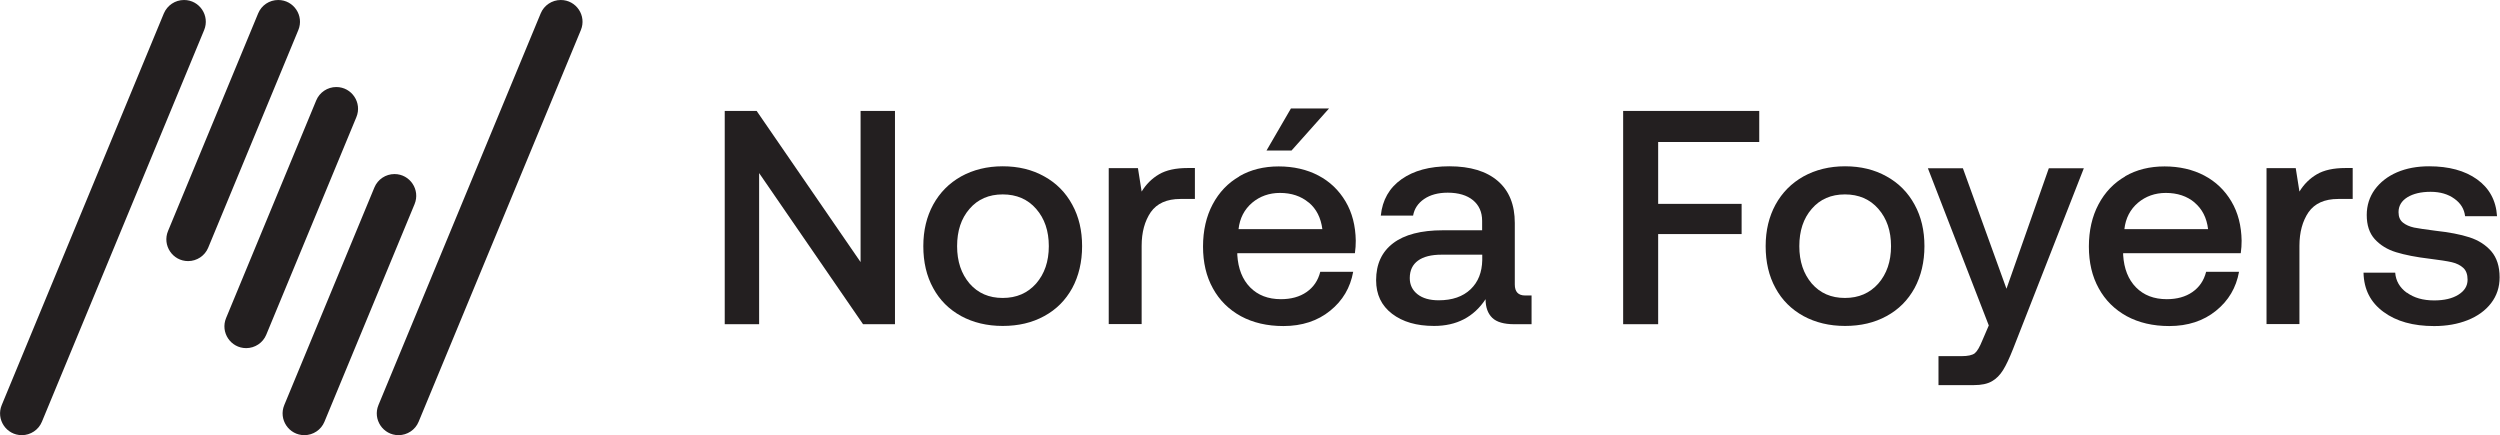 <?xml version="1.0" encoding="UTF-8"?>
<svg id="LOGO_NOREA" xmlns="http://www.w3.org/2000/svg" viewBox="0 0 202.8 35.3">
  <defs>
    <style>
      .cls-1 {
        fill: #231f20;
      }
    </style>
  </defs>
  <g>
    <path class="cls-1" d="M14.93,0h0c1.26,0,2.11,1.28,1.63,2.44L3.4,34.21c-.27.66-.92,1.09-1.63,1.09h0c-1.26,0-2.11-1.28-1.63-2.44L13.29,1.09C13.57.43,14.21,0,14.93,0Z"/>
    <path class="cls-1" d="M45.49,0h0c1.26,0,2.11,1.28,1.63,2.44l-13.16,31.77c-.27.66-.92,1.09-1.63,1.09h0c-1.26,0-2.11-1.28-1.63-2.44L43.86,1.09C44.13.43,44.78,0,45.49,0Z"/>
    <path class="cls-1" d="M22.57,0h0c1.26,0,2.11,1.28,1.63,2.44l-7.31,17.65c-.27.66-.92,1.09-1.63,1.09h0c-1.26,0-2.11-1.28-1.63-2.44L20.94,1.09C21.21.43,21.85,0,22.57,0Z"/>
    <path class="cls-1" d="M32,14.12h0c1.26,0,2.11,1.28,1.63,2.44l-7.31,17.65c-.27.66-.92,1.09-1.63,1.09h0c-1.26,0-2.11-1.28-1.63-2.44l7.31-17.65c.27-.66.92-1.09,1.63-1.09Z"/>
    <path class="cls-1" d="M27.28,7.06h0c1.26,0,2.11,1.28,1.63,2.44l-7.31,17.65c-.27.66-.92,1.09-1.63,1.09h0c-1.26,0-2.11-1.28-1.63-2.44l7.31-17.65c.27-.66.92-1.09,1.63-1.09Z"/>
  </g>
  <g>
    <path class="cls-1" d="M58.79,9h2.59l8.43,12.26v-12.26h2.79v17.3h-2.59l-8.43-12.26v12.26h-2.79V9Z"/>
    <path class="cls-1" d="M75.7,23.37c-.54-.98-.8-2.11-.8-3.4s.27-2.39.8-3.37c.54-.98,1.29-1.74,2.27-2.29.98-.54,2.1-.82,3.37-.82s2.39.27,3.37.82c.98.54,1.74,1.31,2.27,2.29.54.98.8,2.1.8,3.37s-.27,2.42-.8,3.4c-.54.98-1.29,1.74-2.27,2.27-.98.54-2.1.8-3.37.8s-2.39-.27-3.37-.8c-.98-.54-1.74-1.29-2.27-2.27ZM85.08,19.97c0-1.24-.34-2.24-1.03-3.03-.68-.78-1.59-1.17-2.71-1.17s-2.02.39-2.69,1.17c-.68.78-1.01,1.79-1.01,3.03s.34,2.24,1.01,3.03c.68.78,1.57,1.17,2.69,1.17s2.02-.39,2.71-1.17c.68-.78,1.03-1.79,1.03-3.03Z"/>
    <path class="cls-1" d="M96.94,16.14h-1.19c-1.1,0-1.9.36-2.4,1.07-.49.72-.74,1.63-.74,2.73v6.35h-2.67v-12.65h2.37l.3,1.9c.36-.59.83-1.06,1.41-1.4.58-.34,1.35-.51,2.32-.51h.59v2.5Z"/>
    <path class="cls-1" d="M100.53,14.3c.93-.54,2-.8,3.2-.8s2.29.25,3.22.74c.93.49,1.66,1.19,2.2,2.1.54.91.81,1.97.83,3.19,0,.33-.02.67-.07,1.01h-9.54v.15c.07,1.1.41,1.98,1.04,2.62.63.64,1.46.96,2.5.96.82,0,1.52-.19,2.08-.58.56-.39.93-.93,1.11-1.64h2.67c-.23,1.28-.85,2.34-1.87,3.16-1.01.82-2.28,1.24-3.79,1.24-1.32,0-2.47-.27-3.45-.8-.98-.54-1.74-1.29-2.27-2.26-.54-.97-.8-2.1-.8-3.39s.26-2.44.78-3.42c.52-.98,1.24-1.74,2.17-2.27ZM106.16,16.43c-.62-.52-1.4-.78-2.33-.78-.87,0-1.63.27-2.26.8-.63.54-1,1.25-1.1,2.14h6.8c-.12-.92-.48-1.64-1.1-2.16ZM104.72,8.8h3.09l-3.04,3.41h-2.03l1.98-3.41Z"/>
    <path class="cls-1" d="M124.24,26.3h-1.41c-.82,0-1.42-.17-1.78-.52-.36-.35-.54-.85-.54-1.51-.96,1.45-2.35,2.17-4.18,2.17-1.42,0-2.55-.33-3.41-.99-.86-.66-1.29-1.56-1.29-2.72,0-1.3.46-2.3,1.38-3,.92-.7,2.27-1.05,4.03-1.05h3.19v-.77c0-.71-.25-1.26-.74-1.67-.49-.4-1.18-.61-2.05-.61-.77,0-1.41.17-1.91.51-.5.34-.8.79-.9,1.35h-2.62c.13-1.27.69-2.25,1.68-2.95.99-.7,2.28-1.05,3.88-1.05,1.7,0,3.01.4,3.93,1.19.92.79,1.38,1.93,1.38,3.41v4.99c0,.59.28.89.84.89h.52v2.32ZM116.93,20.66c-.82,0-1.46.16-1.9.48s-.67.79-.67,1.42c0,.54.21.98.63,1.31.42.33.99.49,1.72.49,1.1,0,1.96-.3,2.58-.89.62-.59.93-1.38.95-2.37v-.44h-3.31Z"/>
    <path class="cls-1" d="M142.71,9v2.52h-8.2v5.02h6.77v2.45h-6.77v7.31h-2.84V9h11.05Z"/>
    <path class="cls-1" d="M144.03,23.37c-.54-.98-.8-2.11-.8-3.4s.27-2.39.8-3.37c.54-.98,1.29-1.74,2.27-2.29.98-.54,2.1-.82,3.37-.82s2.39.27,3.37.82c.98.54,1.74,1.31,2.27,2.29.54.98.8,2.1.8,3.37s-.27,2.42-.8,3.4c-.54.98-1.29,1.74-2.27,2.27-.98.54-2.1.8-3.37.8s-2.39-.27-3.37-.8c-.98-.54-1.74-1.29-2.27-2.27ZM153.4,19.97c0-1.24-.34-2.24-1.03-3.03-.68-.78-1.59-1.17-2.71-1.17s-2.02.39-2.69,1.17c-.68.78-1.01,1.79-1.01,3.03s.34,2.24,1.01,3.03c.68.78,1.57,1.17,2.69,1.17s2.02-.39,2.71-1.17c.68-.78,1.03-1.79,1.03-3.03Z"/>
    <path class="cls-1" d="M162.77,23.41l3.43-9.76h2.84l-5.73,14.63c-.3.76-.57,1.34-.82,1.74-.25.4-.55.71-.91.91-.36.21-.85.31-1.46.31h-2.87v-2.35h1.88c.51,0,.86-.08,1.06-.23.2-.16.4-.51.62-1.05l.52-1.21-4.94-12.75h2.84l3.53,9.76Z"/>
    <path class="cls-1" d="M172.39,14.3c.93-.54,2-.8,3.2-.8s2.29.25,3.22.74c.93.49,1.66,1.19,2.2,2.1.54.91.81,1.97.83,3.19,0,.33-.02.67-.07,1.01h-9.54v.15c.07,1.1.41,1.98,1.04,2.62.63.64,1.46.96,2.5.96.82,0,1.52-.19,2.08-.58.56-.39.93-.93,1.11-1.64h2.67c-.23,1.28-.85,2.34-1.87,3.16-1.01.82-2.28,1.24-3.79,1.24-1.32,0-2.47-.27-3.45-.8-.98-.54-1.74-1.29-2.27-2.26-.54-.97-.8-2.1-.8-3.39s.26-2.44.78-3.42c.52-.98,1.24-1.74,2.17-2.27ZM178.03,16.43c-.62-.52-1.4-.78-2.34-.78-.87,0-1.63.27-2.26.8-.63.54-1,1.25-1.1,2.14h6.79c-.11-.92-.48-1.64-1.1-2.16Z"/>
    <path class="cls-1" d="M190.86,16.14h-1.19c-1.1,0-1.9.36-2.4,1.07-.49.72-.74,1.63-.74,2.73v6.35h-2.67v-12.65h2.37l.3,1.9c.36-.59.83-1.06,1.41-1.4.58-.34,1.35-.51,2.32-.51h.59v2.5Z"/>
    <path class="cls-1" d="M195.25,23.74c.57.42,1.31.63,2.21.63.81,0,1.46-.15,1.96-.46s.75-.71.75-1.22c0-.43-.12-.75-.35-.96-.23-.21-.54-.37-.93-.46-.39-.09-.98-.18-1.79-.28-1.1-.13-2.01-.31-2.73-.53-.72-.22-1.29-.58-1.73-1.06-.44-.49-.65-1.14-.65-1.96,0-.77.22-1.46.65-2.06.44-.6,1.04-1.07,1.8-1.4.77-.33,1.63-.49,2.61-.49,1.6,0,2.9.35,3.89,1.06s1.54,1.71,1.62,2.99h-2.59c-.07-.58-.35-1.05-.87-1.42-.51-.37-1.15-.56-1.93-.56s-1.4.15-1.88.44c-.48.3-.72.7-.72,1.21,0,.38.12.66.36.85.24.19.54.32.9.4.36.07.95.16,1.75.26,1.09.12,2,.29,2.74.53.74.24,1.33.62,1.78,1.14.44.52.67,1.22.67,2.11,0,.79-.23,1.49-.69,2.09-.46.6-1.1,1.06-1.9,1.38-.81.32-1.71.48-2.72.48-1.7,0-3.07-.38-4.11-1.15-1.05-.77-1.59-1.82-1.62-3.18h2.57c.05.66.36,1.2.93,1.62Z"/>
  </g>
</svg>